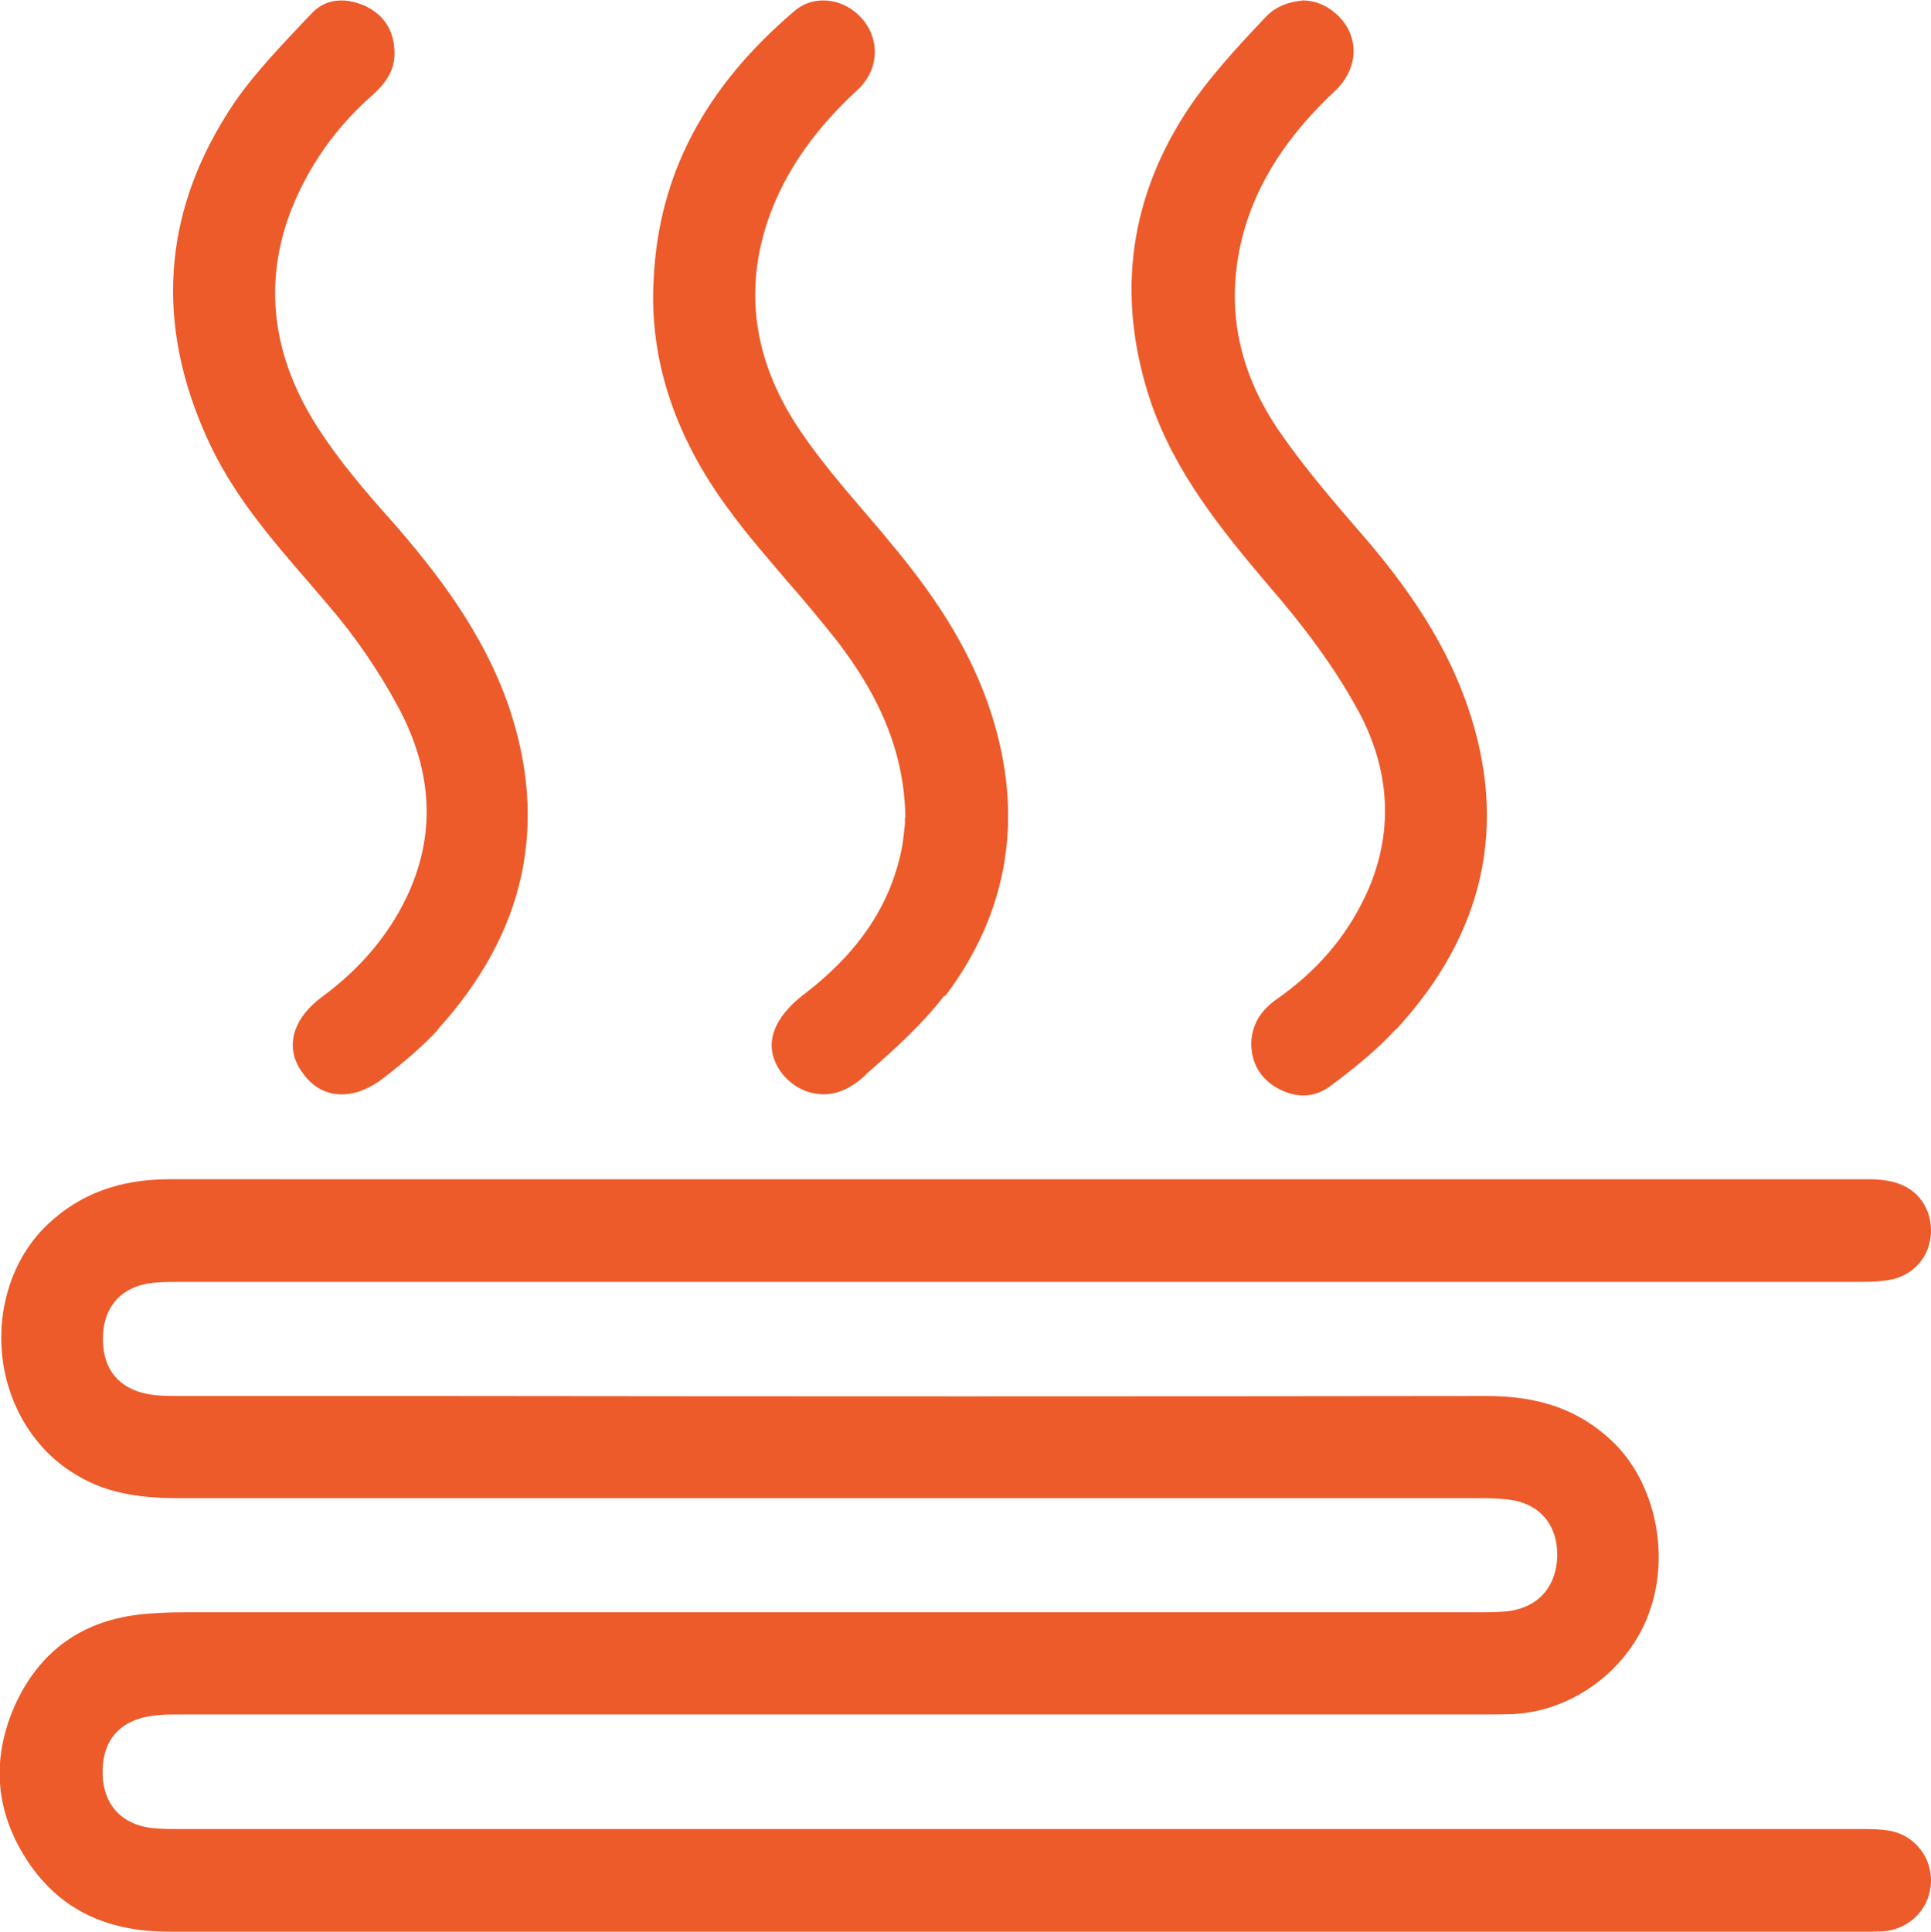 <?xml version="1.0" encoding="UTF-8"?>
<svg id="Layer_2" data-name="Layer 2" xmlns="http://www.w3.org/2000/svg" viewBox="0 0 43.66 43.67">
  <defs>
    <style>
      .cls-1 {
        fill: #ed5b2b;
      }
    </style>
  </defs>
  <g id="Layer_1-2" data-name="Layer 1">
    <g id="wM0vR4">
      <path class="cls-1" d="M43.66,42.55c-.02,.58-.45,1.04-1.04,1.11-.09,.01-.19,0-.29,.01H3.82c-1.44,0-2.47-.52-3.18-1.57-.74-1.11-.85-2.3-.31-3.53,.56-1.25,1.54-1.95,2.92-2.08,.31-.03,.63-.04,.92-.04h29.21c.23,0,.44,0,.67-.02,.71-.07,1.14-.54,1.16-1.25,.01-.72-.41-1.2-1.11-1.28-.25-.03-.48-.03-.72-.03H4.04c-1,0-1.7-.15-2.32-.53-.92-.54-1.55-1.55-1.67-2.69-.12-1.14,.27-2.27,1.05-2.99,.73-.68,1.62-1,2.73-1H42.27c.7,0,1.13,.25,1.32,.75,.11,.31,.09,.66-.06,.95-.15,.28-.41,.48-.73,.56-.23,.05-.48,.06-.71,.06H4.05c-.15,0-.3,0-.45,.01-.76,.03-1.23,.46-1.27,1.18-.04,.79,.37,1.28,1.17,1.37,.19,.02,.37,.02,.56,.02h5.97c7.86,.01,15.72,.01,23.57,0h.01c1.21,0,2.1,.32,2.84,1.02,.97,.92,1.32,2.55,.84,3.87-.46,1.29-1.72,2.23-3.06,2.3-.28,.01-.56,.01-.84,.01H4.03c-.18,0-.34,0-.5,.02-.81,.08-1.23,.55-1.21,1.34,.03,.74,.49,1.19,1.28,1.22,.15,.01,.31,.01,.46,.01H42.05c.25,0,.47,0,.68,.04,.56,.1,.95,.6,.93,1.16Z"/>
      <path class="cls-1" d="M21.35,22.51c-.49,.64-1.12,1.21-1.74,1.75l-.07,.07c-.34,.31-.7,.45-1.05,.4-.32-.03-.63-.22-.83-.49-.55-.77,.09-1.44,.53-1.77,1.25-.96,1.97-2.05,2.21-3.35,.03-.18,.04-.34,.06-.48v-.14s.01-.02,.01-.02c-.02-1.4-.53-2.68-1.56-4.01-.36-.45-.73-.9-1.11-1.33-.44-.52-.9-1.04-1.3-1.59-1.24-1.66-1.83-3.43-1.72-5.25,.11-2.34,1.15-4.32,3.17-6.04,.19-.17,.42-.25,.66-.25,.32,0,.64,.14,.88,.41,.42,.48,.38,1.17-.1,1.61-.92,.85-1.54,1.72-1.92,2.66-.68,1.71-.48,3.39,.59,5,.46,.69,1.02,1.34,1.56,1.97,.16,.19,.32,.37,.48,.57,1.18,1.4,1.89,2.6,2.31,3.89,.75,2.33,.4,4.49-1.04,6.4Z"/>
      <path class="cls-1" d="M9.91,23.27c-.32,.35-.72,.7-1.25,1.11-.37,.28-.74,.4-1.09,.35-.28-.04-.53-.2-.71-.45-.2-.26-.27-.53-.23-.8,.05-.34,.28-.67,.66-.95,.84-.62,1.47-1.36,1.88-2.2,.69-1.41,.63-2.88-.18-4.37-.42-.78-.95-1.56-1.56-2.27l-.41-.48c-.92-1.06-1.78-2.06-2.34-3.31-1.16-2.56-1-5.02,.45-7.32,.45-.73,1.08-1.39,1.68-2.03l.22-.23c.19-.21,.42-.31,.69-.31,.16,0,.34,.04,.53,.12,.43,.21,.65,.54,.67,1.03,.01,.37-.13,.66-.51,1-.83,.73-1.43,1.6-1.82,2.57-.65,1.67-.44,3.34,.61,4.96,.48,.74,1.05,1.41,1.65,2.08,.99,1.13,2.08,2.52,2.66,4.22,.9,2.67,.36,5.11-1.61,7.28Z"/>
      <path class="cls-1" d="M31.56,23.27c-.44,.48-.98,.91-1.45,1.26-.37,.29-.79,.31-1.23,.07-.38-.22-.58-.55-.59-1,.01-.42,.2-.74,.56-1,.92-.64,1.57-1.4,2.01-2.32,.67-1.4,.6-2.9-.21-4.32-.49-.88-1.14-1.77-1.99-2.75-1.07-1.26-2.08-2.52-2.63-4.09-.78-2.3-.54-4.49,.74-6.51,.51-.8,1.18-1.52,1.86-2.24,.24-.24,.52-.33,.83-.36,.31,0,.6,.14,.84,.39,.45,.49,.4,1.18-.13,1.67-1.3,1.22-2.03,2.53-2.21,3.98-.16,1.26,.15,2.49,.93,3.65,.52,.76,1.11,1.46,1.73,2.18,.95,1.08,1.99,2.42,2.56,4.08,.93,2.69,.38,5.15-1.61,7.31Z"/>
    </g>
  </g>
</svg>